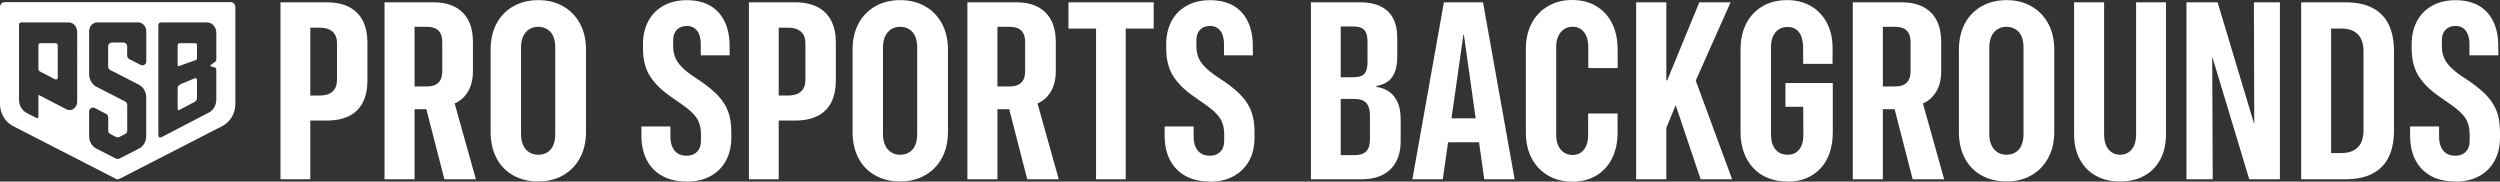 <?xml version="1.0" encoding="UTF-8"?>
<svg xmlns="http://www.w3.org/2000/svg" id="Layer_2" data-name="Layer 2" viewBox="0 0 882.45 64.1">
  <rect x="0" y="0" width="882.45" height="64.1" fill="#333333" stroke="none"/>
  <defs>
    <style>
      .cls-1 {
        fill: #fff;
      }
    </style>
  </defs>
  <g id="Horizontal_logo_white_" data-name="Horizontal logo (white)">
    <g>
      <g>
        <path class="cls-1" d="M99.01,63.28V.82h10.52v62.46h-10.52ZM104.33,42.55v-8.83h8.61c1.9,0,3.38-.47,4.44-1.41,1.05-.94,1.58-2.33,1.58-4.18v-12.9c0-1.76-.53-3.11-1.58-4.05-1.05-.94-2.53-1.41-4.44-1.41h-8.61V.82h10.99c3.14,0,5.79.56,7.92,1.67,2.13,1.11,3.74,2.72,4.83,4.83,1.08,2.11,1.62,4.66,1.62,7.66v13.42c0,3.06-.54,5.64-1.62,7.75-1.08,2.11-2.69,3.7-4.83,4.78-2.14,1.08-4.78,1.62-7.92,1.62h-10.99Z"></path>
        <path class="cls-1" d="M135.73,63.28V.82h17.27c3,0,5.54.55,7.62,1.64,2.08,1.1,3.65,2.68,4.72,4.76,1.07,2.08,1.6,4.67,1.6,7.79v10.04c0,2.86-.57,5.26-1.71,7.21-1.14,1.95-2.72,3.37-4.74,4.26l7.49,26.75h-11.12l-6.36-24.72h-4.16v24.72h-10.6ZM146.33,30.51h4.5c1.7,0,3.01-.45,3.92-1.34.91-.89,1.36-2.19,1.36-3.9v-10.52c0-1.76-.46-3.08-1.36-3.96-.91-.88-2.24-1.32-4-1.32h-4.42v21.04Z"></path>
        <path class="cls-1" d="M190.02,64.06c-3.29,0-6.22-.71-8.79-2.12-2.57-1.41-4.55-3.44-5.95-6.08-1.4-2.64-2.1-5.75-2.1-9.33v-28.91c0-3.61.71-6.72,2.12-9.35,1.41-2.62,3.4-4.65,5.95-6.08S186.73.04,190.02.04s6.16.71,8.7,2.14,4.53,3.46,5.97,6.08c1.44,2.63,2.16,5.74,2.16,9.35v28.91c0,3.55-.72,6.64-2.16,9.28-1.44,2.64-3.43,4.67-5.97,6.1-2.54,1.43-5.44,2.14-8.7,2.14ZM190.02,54.62c1.21,0,2.28-.29,3.2-.87.92-.58,1.62-1.41,2.08-2.51.46-1.1.69-2.41.69-3.94v-30.52c0-1.53-.23-2.83-.69-3.92-.46-1.08-1.16-1.92-2.1-2.51-.94-.59-2-.89-3.18-.89-1.27,0-2.36.3-3.27.89-.91.59-1.61,1.43-2.1,2.51-.49,1.08-.74,2.39-.74,3.92v30.52c0,1.5.24,2.8.74,3.9.49,1.1,1.2,1.94,2.12,2.53.92.59,2,.89,3.25.89Z"></path>
        <path class="cls-1" d="M242.34,64.06c-3.29,0-6.1-.63-8.44-1.88-2.34-1.26-4.15-3.04-5.43-5.35s-1.97-5.09-2.06-8.35v-3.85h10.21l.04,4.46c.12,1.27.4,2.34.87,3.2.46.87,1.1,1.53,1.9,1.99.81.46,1.77.69,2.9.69,1.07,0,1.99-.22,2.77-.67.78-.45,1.36-1.06,1.75-1.84s.58-1.75.58-2.9v-2.21c0-2.19-.48-4.05-1.45-5.58-.97-1.53-2.79-3.22-5.48-5.06l-3.59-2.51c-3.23-2.19-5.7-4.59-7.4-7.21-1.7-2.61-2.55-5.91-2.55-9.89v-1.86c.06-3.03.71-5.68,1.97-7.96,1.25-2.28,3.04-4.05,5.37-5.32,2.32-1.27,5.03-1.9,8.12-1.9s5.94.63,8.14,1.88c2.19,1.26,3.88,3.04,5.06,5.35,1.18,2.31,1.82,5.05,1.9,8.22l.04,4.03h-10.21v-4.46c-.06-1.27-.28-2.34-.67-3.2-.39-.87-.95-1.54-1.67-2.01-.72-.48-1.57-.71-2.55-.71s-1.88.21-2.62.63c-.74.42-1.29,1.01-1.67,1.77-.38.76-.56,1.68-.56,2.75v2.08c0,2.05.49,3.83,1.47,5.35.98,1.51,2.61,3.08,4.89,4.7l3.68,2.47c2.48,1.7,4.49,3.41,6.04,5.11,1.54,1.7,2.67,3.54,3.38,5.52.71,1.98,1.06,4.31,1.06,6.99v2.04c0,3.17-.65,5.92-1.95,8.25-1.3,2.32-3.12,4.12-5.48,5.39-2.35,1.27-5.14,1.91-8.38,1.91Z"></path>
        <path class="cls-1" d="M264.35,63.28V.82h10.52v62.46h-10.52ZM269.67,42.55v-8.83h8.61c1.9,0,3.38-.47,4.44-1.41,1.05-.94,1.58-2.33,1.58-4.18v-12.9c0-1.76-.53-3.11-1.58-4.05-1.05-.94-2.53-1.41-4.44-1.41h-8.61V.82h10.99c3.14,0,5.79.56,7.92,1.67,2.13,1.11,3.74,2.72,4.83,4.83,1.08,2.11,1.62,4.66,1.62,7.66v13.42c0,3.06-.54,5.64-1.62,7.75-1.08,2.11-2.69,3.7-4.83,4.78-2.14,1.08-4.78,1.62-7.92,1.62h-10.99Z"></path>
        <path class="cls-1" d="M317.78,64.06c-3.29,0-6.22-.71-8.79-2.12-2.57-1.41-4.55-3.44-5.95-6.08-1.4-2.64-2.1-5.75-2.1-9.33v-28.91c0-3.61.71-6.72,2.12-9.35,1.41-2.62,3.4-4.65,5.95-6.08S314.49.04,317.78.04s6.16.71,8.7,2.14,4.53,3.46,5.97,6.08c1.44,2.63,2.16,5.74,2.16,9.35v28.91c0,3.55-.72,6.64-2.16,9.28-1.44,2.64-3.43,4.67-5.97,6.1-2.54,1.43-5.44,2.14-8.7,2.14ZM317.78,54.62c1.21,0,2.28-.29,3.2-.87.92-.58,1.62-1.41,2.08-2.51.46-1.1.69-2.41.69-3.94v-30.52c0-1.53-.23-2.83-.69-3.92-.46-1.08-1.16-1.92-2.1-2.51-.94-.59-2-.89-3.18-.89-1.27,0-2.36.3-3.27.89-.91.59-1.61,1.43-2.1,2.51-.49,1.08-.74,2.39-.74,3.92v30.52c0,1.5.24,2.8.74,3.9.49,1.1,1.2,1.94,2.12,2.53.92.59,2,.89,3.25.89Z"></path>
        <path class="cls-1" d="M341.47,63.28V.82h17.27c3,0,5.54.55,7.62,1.64,2.08,1.1,3.65,2.68,4.72,4.76,1.07,2.08,1.6,4.67,1.6,7.79v10.04c0,2.86-.57,5.26-1.71,7.21-1.14,1.95-2.72,3.37-4.74,4.26l7.49,26.75h-11.12l-6.36-24.72h-4.16v24.72h-10.6ZM352.07,30.51h4.5c1.7,0,3.01-.45,3.92-1.34.91-.89,1.36-2.19,1.36-3.9v-10.52c0-1.76-.46-3.08-1.36-3.96-.91-.88-2.24-1.32-4-1.32h-4.42v21.04Z"></path>
        <path class="cls-1" d="M386.89,63.28V10.08h-9.74V.82h30.08v9.26h-9.87v53.2h-10.47Z"></path>
        <path class="cls-1" d="M427.03,64.06c-3.29,0-6.1-.63-8.44-1.88-2.34-1.26-4.15-3.04-5.43-5.35s-1.97-5.09-2.06-8.35v-3.85h10.21l.04,4.46c.12,1.27.4,2.34.87,3.2.46.87,1.1,1.53,1.9,1.99.81.46,1.77.69,2.9.69,1.07,0,1.99-.22,2.77-.67.78-.45,1.36-1.06,1.75-1.84s.58-1.75.58-2.9v-2.21c0-2.19-.48-4.05-1.45-5.58-.97-1.53-2.79-3.22-5.48-5.06l-3.59-2.51c-3.23-2.19-5.7-4.59-7.4-7.21-1.7-2.61-2.55-5.91-2.55-9.89v-1.86c.06-3.03.71-5.68,1.97-7.96,1.25-2.28,3.04-4.05,5.37-5.32,2.32-1.27,5.03-1.9,8.12-1.9s5.94.63,8.14,1.88c2.19,1.26,3.88,3.04,5.06,5.35,1.18,2.31,1.82,5.05,1.9,8.22l.04,4.03h-10.21v-4.46c-.06-1.27-.28-2.34-.67-3.2-.39-.87-.95-1.54-1.67-2.01-.72-.48-1.57-.71-2.55-.71s-1.88.21-2.62.63c-.74.42-1.29,1.01-1.67,1.77-.38.76-.56,1.68-.56,2.75v2.08c0,2.05.49,3.83,1.47,5.35.98,1.51,2.61,3.08,4.89,4.7l3.68,2.47c2.48,1.7,4.49,3.41,6.04,5.11,1.54,1.7,2.67,3.54,3.38,5.52.71,1.98,1.06,4.31,1.06,6.99v2.04c0,3.17-.65,5.92-1.95,8.25-1.3,2.32-3.12,4.12-5.48,5.39-2.35,1.27-5.14,1.91-8.38,1.91Z"></path>
        <path class="cls-1" d="M462.73,63.28V.82h10.52v62.46h-10.52ZM468.06,63.28v-8.53h10.17c1.82,0,3.16-.45,4.03-1.34.87-.89,1.3-2.26,1.3-4.11v-8.57c0-1.33-.2-2.42-.58-3.29-.39-.87-.98-1.5-1.77-1.9s-1.83-.61-3.09-.61h-10.04v-7.66h9.65c1.85,0,3.14-.41,3.87-1.23.74-.82,1.1-2.19,1.1-4.09v-7.36c0-1.91-.39-3.25-1.17-4.05-.78-.79-2.04-1.19-3.77-1.19h-9.7V.82h12.29c2.71,0,5.04.48,6.99,1.43,1.95.95,3.41,2.35,4.39,4.2.98,1.85,1.47,4.14,1.47,6.88v6.71c0,2.22-.3,4.07-.91,5.54s-1.47,2.58-2.6,3.31c-1.13.74-2.4,1.22-3.81,1.45v.35c1.7.23,3.2.8,4.48,1.71,1.28.91,2.28,2.16,2.99,3.74.71,1.59,1.06,3.61,1.06,6.06v7.44c0,2.92-.53,5.38-1.6,7.4-1.07,2.02-2.63,3.56-4.67,4.63s-4.57,1.6-7.57,1.6h-12.51Z"></path>
        <path class="cls-1" d="M498.54,63.28L509.67.82h10v11.43h-3.12l-7.27,51.03h-10.73ZM505.99,50.21l1.43-8.44h18.31l1.38,8.44h-21.12ZM523.91,63.28l-7.19-51.03V.82h6.75l11.17,62.46h-10.73Z"></path>
        <path class="cls-1" d="M554.96,64.1c-3.32,0-6.2-.74-8.66-2.23-2.45-1.49-4.35-3.51-5.69-6.08s-2.01-5.6-2.01-9.09v-29.39c0-3.43.67-6.44,2.01-9.02,1.34-2.58,3.25-4.61,5.74-6.08,2.48-1.47,5.34-2.21,8.57-2.21s6,.69,8.38,2.08c2.38,1.39,4.24,3.34,5.58,5.87,1.34,2.53,2.04,5.53,2.1,9.02l.04,7.06h-10.39v-7.79c-.03-1.36-.27-2.55-.71-3.57-.45-1.02-1.08-1.82-1.9-2.38-.82-.56-1.8-.84-2.92-.84-1.24,0-2.29.31-3.14.93-.85.62-1.51,1.46-1.97,2.51-.46,1.05-.69,2.27-.69,3.66v31.08c0,1.38.23,2.61.69,3.68.46,1.07,1.13,1.9,2.01,2.49.88.59,1.91.89,3.09.89s2.13-.27,2.92-.82c.79-.55,1.41-1.33,1.86-2.34.45-1.01.68-2.21.71-3.59v-7.88h10.39v7.19c-.06,3.41-.75,6.38-2.08,8.92-1.33,2.54-3.19,4.5-5.58,5.89-2.4,1.39-5.18,2.08-8.35,2.08Z"></path>
        <path class="cls-1" d="M577.53,63.28V.82h10.65v62.46h-10.65ZM587.09,47.74l-.3-19.35h1.69l11.34-27.57h11.04l-13.24,29.74-3.72.69-6.8,16.49ZM600.29,63.28l-10.13-30.08,7.23-7.92,14.02,38h-11.12Z"></path>
        <path class="cls-1" d="M630.83,64.06c-2.45,0-4.7-.41-6.73-1.21-2.03-.81-3.77-1.98-5.22-3.53-1.44-1.54-2.55-3.38-3.33-5.5s-1.17-4.49-1.17-7.12v-29.26c0-3.49.67-6.54,2.01-9.13,1.34-2.6,3.25-4.62,5.71-6.08,2.47-1.46,5.37-2.19,8.72-2.19,3.15,0,5.92.69,8.33,2.06,2.41,1.37,4.3,3.34,5.67,5.91,1.37,2.57,2.06,5.64,2.06,9.22l-.04,5.32h-10.34l-.04-6.06c-.06-2.28-.56-4.01-1.51-5.19-.95-1.18-2.28-1.77-3.98-1.77-1.3,0-2.37.3-3.2.89-.84.59-1.49,1.41-1.95,2.45-.46,1.04-.69,2.28-.69,3.72v30.91c0,1.15.13,2.15.39,2.99.26.84.65,1.58,1.17,2.23s1.13,1.12,1.84,1.43c.71.3,1.55.46,2.53.46,1.15,0,2.13-.27,2.94-.8.81-.53,1.43-1.33,1.88-2.38.45-1.05.67-2.34.67-3.87l-.04-9.87h-6.28v-8.4h16.71v17.49c0,2.63-.38,5.02-1.12,7.19-.75,2.16-1.83,4-3.25,5.5-1.41,1.5-3.09,2.66-5.04,3.46-1.95.81-4.18,1.2-6.69,1.17Z"></path>
        <path class="cls-1" d="M654,63.28V.82h17.27c3,0,5.54.55,7.62,1.64,2.08,1.1,3.65,2.68,4.72,4.76,1.07,2.08,1.6,4.67,1.6,7.79v10.04c0,2.86-.57,5.26-1.71,7.21-1.14,1.95-2.72,3.37-4.74,4.26l7.49,26.75h-11.12l-6.36-24.72h-4.16v24.72h-10.6ZM664.61,30.51h4.5c1.7,0,3.01-.45,3.92-1.34.91-.89,1.36-2.19,1.36-3.9v-10.52c0-1.76-.46-3.08-1.36-3.96-.91-.88-2.24-1.32-4-1.32h-4.42v21.04Z"></path>
        <path class="cls-1" d="M708.29,64.06c-3.29,0-6.22-.71-8.79-2.12-2.57-1.41-4.55-3.44-5.95-6.08-1.4-2.64-2.1-5.75-2.1-9.33v-28.91c0-3.61.71-6.72,2.12-9.35,1.41-2.62,3.4-4.65,5.95-6.08s5.48-2.14,8.76-2.14,6.16.71,8.7,2.14,4.53,3.46,5.97,6.08c1.44,2.63,2.16,5.74,2.16,9.35v28.91c0,3.55-.72,6.64-2.16,9.28-1.44,2.64-3.43,4.67-5.97,6.1-2.54,1.43-5.44,2.14-8.7,2.14ZM708.29,54.62c1.21,0,2.28-.29,3.2-.87.92-.58,1.62-1.41,2.08-2.51.46-1.1.69-2.41.69-3.94v-30.52c0-1.53-.23-2.83-.69-3.92-.46-1.08-1.16-1.92-2.1-2.51-.94-.59-2-.89-3.18-.89-1.27,0-2.36.3-3.27.89-.91.59-1.61,1.43-2.1,2.51-.49,1.08-.74,2.39-.74,3.92v30.52c0,1.5.24,2.8.74,3.9.49,1.1,1.2,1.94,2.12,2.53.92.59,2,.89,3.25.89Z"></path>
        <path class="cls-1" d="M748.35,64.06c-3.26,0-6.1-.67-8.51-1.99-2.41-1.33-4.3-3.24-5.67-5.74-1.37-2.5-2.06-5.5-2.06-9.02V.82h10.6v46.62c0,1.56.24,2.86.71,3.92.48,1.05,1.14,1.86,1.99,2.42.85.56,1.82.84,2.92.84,1.15,0,2.15-.28,2.99-.84s1.49-1.37,1.97-2.42c.48-1.05.71-2.36.71-3.92V.82h10.56v46.49c0,3.49-.68,6.49-2.04,9-1.36,2.51-3.25,4.43-5.67,5.76-2.42,1.33-5.27,1.99-8.53,1.99Z"></path>
        <path class="cls-1" d="M771.78,63.28V.82h10.99l16.1,53.59-6.62-10.39h3.46l-.13-43.2h9.18v62.46h-10.82l-16.19-53.63,6.67,10.43h-3.55l.17,43.2h-9.26Z"></path>
        <path class="cls-1" d="M812.27,63.28V.82h15.67c3.81,0,6.98.66,9.52,1.99s4.44,3.27,5.69,5.82c1.25,2.55,1.88,5.68,1.88,9.37v28.05c0,3.69-.62,6.82-1.86,9.37-1.24,2.55-3.14,4.5-5.69,5.84-2.55,1.34-5.74,2.01-9.54,2.01h-15.67ZM822.83,54.02h3.68c1.7,0,3.13-.31,4.29-.93,1.15-.62,2.02-1.52,2.6-2.71.58-1.18.87-2.61.87-4.29v-28.05c0-1.7-.3-3.15-.89-4.35-.59-1.2-1.47-2.1-2.64-2.71-1.17-.61-2.58-.91-4.22-.91h-3.68v43.93Z"></path>
        <path class="cls-1" d="M866.65,64.06c-3.29,0-6.1-.63-8.44-1.88-2.34-1.26-4.15-3.04-5.43-5.35s-1.97-5.09-2.06-8.35v-3.85h10.21l.04,4.46c.12,1.27.4,2.34.87,3.2.46.87,1.1,1.53,1.9,1.99.81.46,1.77.69,2.9.69,1.07,0,1.99-.22,2.77-.67.78-.45,1.36-1.06,1.75-1.84s.58-1.75.58-2.9v-2.21c0-2.19-.48-4.05-1.45-5.58-.97-1.53-2.79-3.22-5.48-5.06l-3.59-2.51c-3.23-2.19-5.7-4.59-7.4-7.21-1.7-2.61-2.55-5.91-2.55-9.89v-1.86c.06-3.03.71-5.68,1.97-7.96,1.25-2.28,3.04-4.05,5.37-5.32,2.32-1.27,5.03-1.9,8.12-1.9s5.94.63,8.14,1.88c2.19,1.26,3.88,3.04,5.06,5.35,1.18,2.31,1.82,5.05,1.9,8.22l.04,4.03h-10.21v-4.46c-.06-1.27-.28-2.34-.67-3.2-.39-.87-.95-1.54-1.67-2.01-.72-.48-1.57-.71-2.55-.71s-1.88.21-2.62.63c-.74.42-1.29,1.01-1.67,1.77-.38.76-.56,1.68-.56,2.75v2.08c0,2.05.49,3.83,1.47,5.35.98,1.51,2.61,3.08,4.89,4.7l3.68,2.47c2.48,1.7,4.49,3.41,6.04,5.11,1.54,1.7,2.67,3.54,3.38,5.52.71,1.98,1.06,4.31,1.06,6.99v2.04c0,3.17-.65,5.92-1.95,8.25-1.3,2.32-3.12,4.12-5.48,5.39-2.35,1.27-5.14,1.91-8.38,1.91Z"></path>
      </g>
      <path class="cls-1" d="M69.53,28.15v6.44c0,.57-.32,1.1-.82,1.37l-5.48,2.88c-.24.12-.52-.05-.52-.31v-6.75c0-1.26,0-1.54,1.23-2.16l4.8-1.99c.38-.16.79.12.79.53ZM63.15,23.33l5.93-2.12c.27-.1.45-.35.45-.64v-4.72c0-.33-.27-.6-.6-.6h-5.51c-.39,0-.71.32-.71.71v7.06c0,.23.23.39.44.31ZM19.69,15.26h-5.47c-.36,0-.66.29-.66.66v8.37c0,.4.23.78.58.96l5.32,2.77c.42.22.93-.09.93-.56v-11.48c0-.39-.32-.71-.71-.71ZM83.08,2.52v34.13c0,3.25-1.68,6.22-4.37,7.73l-36.48,18.72c-.43.24-.95.24-1.38,0L4.37,44.38c-2.69-1.51-4.37-4.48-4.37-7.73V2.52C0,1.55.74.75,1.66.75h79.76c.91,0,1.66.79,1.66,1.77ZM27.24,11.27c0-1.86-1.33-3.36-2.97-3.36H7.48c-.42,0-.76.34-.76.76v26.56c0,1.96,1.01,3.75,2.59,4.57l3.57,1.85c.31.16.68-.06.68-.41v-7.79l9.91,5.14c1.77.92,3.78-.54,3.78-2.74V11.27ZM51.63,11.07c0-1.74-1.27-3.17-2.84-3.17h-14.49c-1.57,0-2.84,1.42-2.84,3.17v15.04c0,1.96,1.03,3.73,2.62,4.54l10.09,5.17c.45.23.74.69.74,1.2v9.08c0,.5-.28.96-.74,1.2l-1.98,1.02c-.4.2-.87.2-1.27,0l-1.98-1.02c-.45-.23-.74-.69-.74-1.2v-4.71c0-.5-.28-.96-.74-1.2l-3.99-2.06c-.91-.47-2.01.18-2.01,1.2v8.71c0,1.89.98,3.6,2.52,4.39l6.92,3.54c.4.2.87.2,1.27,0l6.92-3.54c1.54-.79,2.53-2.51,2.53-4.4v-13.62c0-1.96-1.02-3.73-2.62-4.54l-10.08-5.15c-.45-.23-.74-.69-.74-1.2v-7.16c0-.75.61-1.35,1.37-1.35h3.97c.76,0,1.37.6,1.37,1.35v3.29c0,.5.28.96.74,1.2l3.99,2.06c.91.47,2.01-.18,2.01-1.2v-10.64ZM76.36,11.58c0-2.03-1.45-3.67-3.24-3.67h-16.35c-.48,0-.88.4-.88.88v39.08c0,.51.54.84,1,.61l5.83-3.01v-.02l6.82-3.54h0s3.58-1.86,3.58-1.86l.03-.02.62-.32c1.58-.82,2.58-2.59,2.58-4.55v-10.57c0-.38-.25-.7-.61-.8l-1.23-.33c-.24-.07-.3-.38-.1-.53l1.55-1.15c.25-.15.4-.42.4-.71v-9.49Z"></path>
    </g>
  </g>
</svg>
